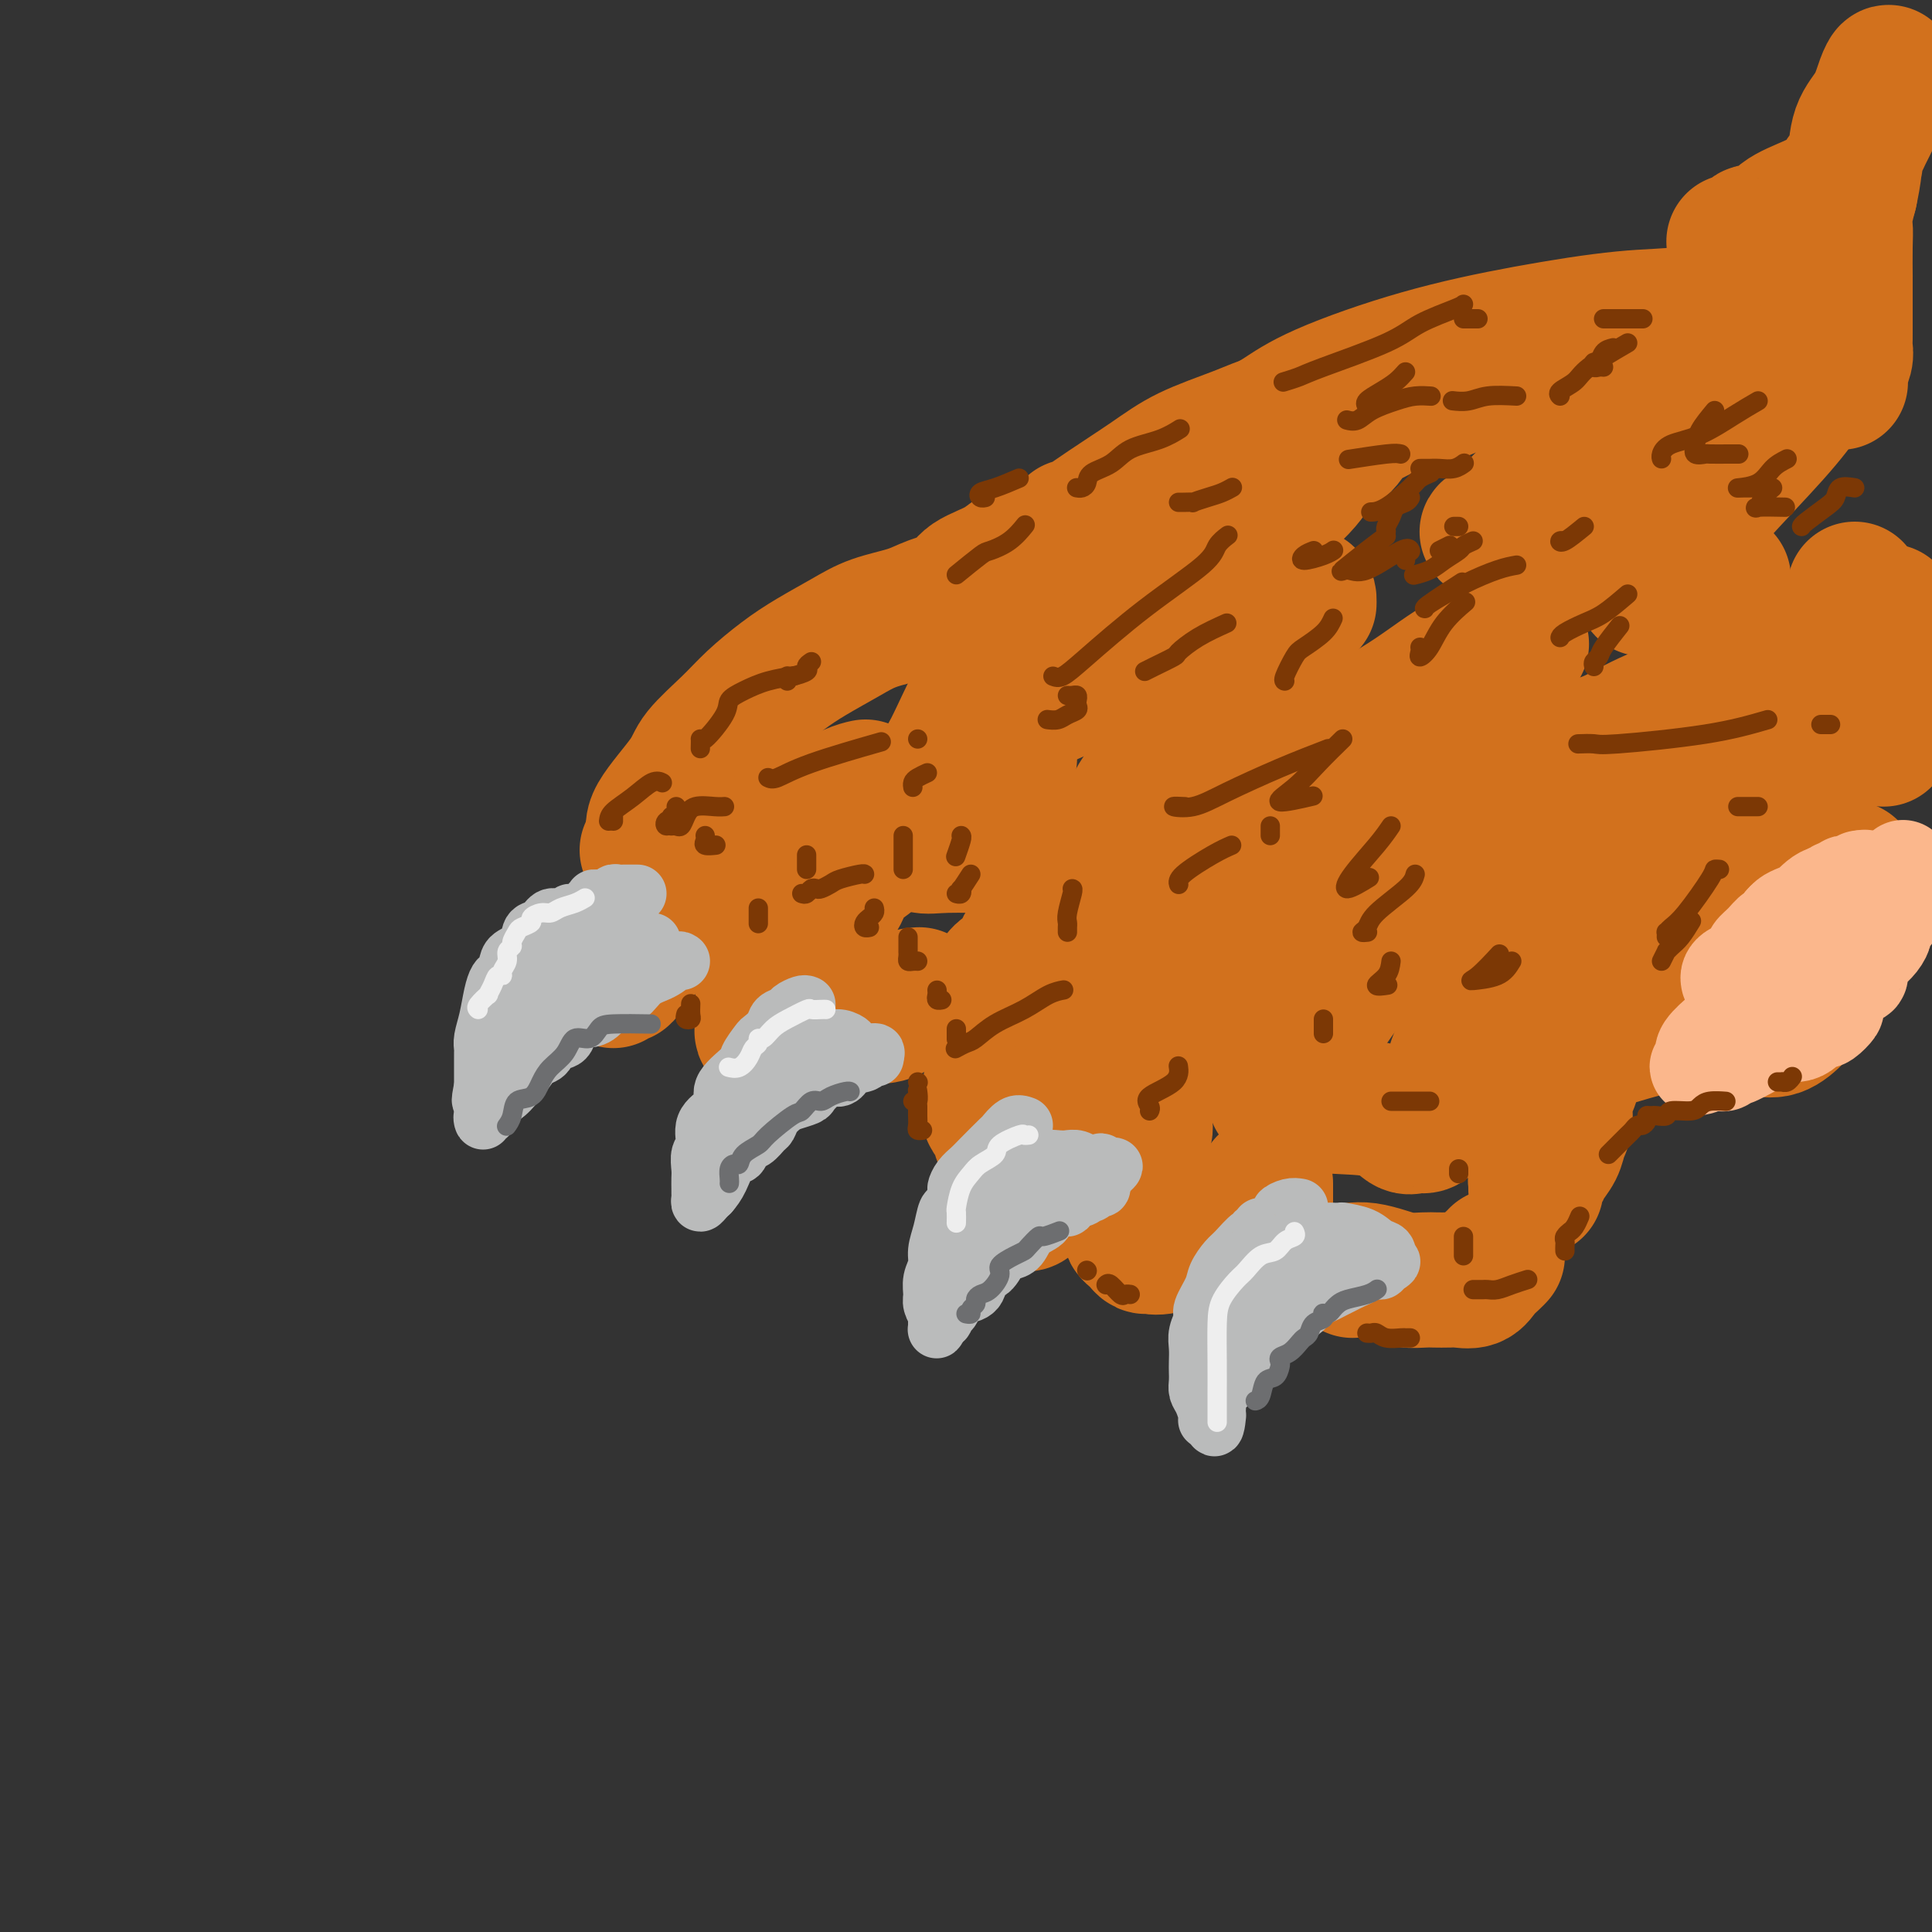 <svg viewBox='0 0 400 400' version='1.1' xmlns='http://www.w3.org/2000/svg' xmlns:xlink='http://www.w3.org/1999/xlink'><rect x="0" y="0" width="400" height="400" fill="#333333" stroke="none"/><g fill='none' stroke='rgb(210,113,29)' stroke-width='28' stroke-linecap='round' stroke-linejoin='round'><path d='M261,109c-0.226,0.000 -0.452,0.000 -1,0c-0.548,-0.000 -1.416,-0.000 -2,0c-0.584,0.000 -0.882,0.000 -1,0c-0.118,-0.000 -0.055,-0.000 -1,0c-0.945,0.000 -2.897,0.000 -4,0c-1.103,-0.000 -1.356,-0.001 -2,0c-0.644,0.001 -1.678,0.003 -3,0c-1.322,-0.003 -2.930,-0.010 -4,0c-1.070,0.010 -1.601,0.038 -3,0c-1.399,-0.038 -3.667,-0.142 -5,0c-1.333,0.142 -1.731,0.529 -3,1c-1.269,0.471 -3.407,1.025 -5,1c-1.593,-0.025 -2.640,-0.629 -4,0c-1.360,0.629 -3.033,2.490 -5,3c-1.967,0.510 -4.227,-0.330 -6,0c-1.773,0.330 -3.059,1.832 -5,3c-1.941,1.168 -4.538,2.003 -6,3c-1.462,0.997 -1.788,2.156 -3,3c-1.212,0.844 -3.309,1.373 -5,2c-1.691,0.627 -2.974,1.352 -5,2c-2.026,0.648 -4.793,1.218 -7,2c-2.207,0.782 -3.855,1.774 -6,3c-2.145,1.226 -4.788,2.684 -7,4c-2.212,1.316 -3.992,2.490 -6,4c-2.008,1.510 -4.245,3.356 -6,5c-1.755,1.644 -3.028,3.087 -5,5c-1.972,1.913 -4.642,4.296 -6,6c-1.358,1.704 -1.404,2.728 -3,5c-1.596,2.272 -4.742,5.792 -6,8c-1.258,2.208 -0.629,3.104 0,4'/><path d='M136,173c-1.844,3.311 -1.956,3.089 -2,3c-0.044,-0.089 -0.022,-0.044 0,0'/><path d='M127,203c-0.238,-0.442 -0.475,-0.883 0,-1c0.475,-0.117 1.664,0.091 2,0c0.336,-0.091 -0.180,-0.481 0,-1c0.180,-0.519 1.055,-1.166 2,-2c0.945,-0.834 1.960,-1.856 3,-3c1.040,-1.144 2.104,-2.410 4,-4c1.896,-1.590 4.624,-3.503 6,-5c1.376,-1.497 1.402,-2.578 3,-4c1.598,-1.422 4.770,-3.186 7,-5c2.230,-1.814 3.519,-3.677 5,-5c1.481,-1.323 3.154,-2.106 5,-3c1.846,-0.894 3.866,-1.899 6,-3c2.134,-1.101 4.382,-2.296 6,-3c1.618,-0.704 2.605,-0.915 3,-1c0.395,-0.085 0.197,-0.042 0,0'/><path d='M209,157c-0.573,0.607 -1.146,1.213 -2,2c-0.854,0.787 -1.991,1.753 -4,3c-2.009,1.247 -4.892,2.773 -7,4c-2.108,1.227 -3.442,2.154 -5,3c-1.558,0.846 -3.341,1.609 -5,3c-1.659,1.391 -3.193,3.409 -5,5c-1.807,1.591 -3.885,2.755 -5,4c-1.115,1.245 -1.265,2.572 -2,4c-0.735,1.428 -2.053,2.957 -3,4c-0.947,1.043 -1.522,1.599 -2,2c-0.478,0.401 -0.860,0.646 -1,1c-0.140,0.354 -0.040,0.815 0,1c0.040,0.185 0.020,0.092 0,0'/><path d='M162,201c-0.370,0.258 -0.739,0.517 -1,1c-0.261,0.483 -0.413,1.191 -1,2c-0.587,0.809 -1.609,1.719 -2,3c-0.391,1.281 -0.151,2.935 0,4c0.151,1.065 0.211,1.542 0,2c-0.211,0.458 -0.695,0.896 1,1c1.695,0.104 5.569,-0.126 8,0c2.431,0.126 3.419,0.608 5,0c1.581,-0.608 3.755,-2.307 6,-3c2.245,-0.693 4.560,-0.382 6,-1c1.440,-0.618 2.003,-2.166 3,-3c0.997,-0.834 2.428,-0.952 3,-1c0.572,-0.048 0.286,-0.024 0,0'/><path d='M213,194c0.115,0.383 0.230,0.767 0,1c-0.230,0.233 -0.804,0.317 -1,1c-0.196,0.683 -0.014,1.966 -1,3c-0.986,1.034 -3.140,1.818 -4,3c-0.860,1.182 -0.427,2.761 -1,4c-0.573,1.239 -2.154,2.136 -3,3c-0.846,0.864 -0.959,1.694 -1,2c-0.041,0.306 -0.012,0.087 0,0c0.012,-0.087 0.006,-0.044 0,0'/><path d='M226,219c0.121,0.778 0.243,1.556 0,2c-0.243,0.444 -0.850,0.553 -1,1c-0.150,0.447 0.156,1.230 0,2c-0.156,0.770 -0.774,1.527 -1,2c-0.226,0.473 -0.061,0.663 0,1c0.061,0.337 0.016,0.822 0,1c-0.016,0.178 -0.005,0.051 0,0c0.005,-0.051 0.002,-0.025 0,0'/><path d='M237,230c-0.030,0.633 -0.060,1.266 0,2c0.060,0.734 0.208,1.569 0,2c-0.208,0.431 -0.774,0.459 -1,1c-0.226,0.541 -0.113,1.595 0,2c0.113,0.405 0.226,0.160 0,0c-0.226,-0.160 -0.792,-0.235 -1,0c-0.208,0.235 -0.060,0.782 0,1c0.060,0.218 0.030,0.109 0,0'/><path d='M205,225c-0.001,0.335 -0.002,0.670 0,1c0.002,0.330 0.008,0.654 0,1c-0.008,0.346 -0.031,0.712 0,1c0.031,0.288 0.116,0.498 0,1c-0.116,0.502 -0.435,1.297 0,2c0.435,0.703 1.622,1.314 2,2c0.378,0.686 -0.053,1.446 0,2c0.053,0.554 0.591,0.902 1,2c0.409,1.098 0.688,2.946 1,4c0.312,1.054 0.658,1.316 1,2c0.342,0.684 0.679,1.792 1,3c0.321,1.208 0.625,2.518 1,3c0.375,0.482 0.821,0.138 1,0c0.179,-0.138 0.089,-0.069 0,0'/><path d='M234,252c-0.006,0.333 -0.013,0.666 0,1c0.013,0.334 0.045,0.668 0,1c-0.045,0.332 -0.167,0.663 0,1c0.167,0.337 0.625,0.681 1,1c0.375,0.319 0.669,0.614 1,1c0.331,0.386 0.699,0.863 1,1c0.301,0.137 0.534,-0.066 1,0c0.466,0.066 1.164,0.402 3,0c1.836,-0.402 4.810,-1.544 6,-2c1.190,-0.456 0.595,-0.228 0,0'/><path d='M262,245c0.000,0.366 0.000,0.731 0,1c0.000,0.269 0.000,0.440 0,1c0.000,0.560 0.000,1.509 0,2c0.000,0.491 0.000,0.523 0,1c0.000,0.477 0.000,1.398 0,2c0.000,0.602 0.000,0.886 0,1c0.000,0.114 0.000,0.057 0,0'/><path d='M280,263c0.907,-0.083 1.813,-0.166 3,0c1.187,0.166 2.654,0.580 4,1c1.346,0.420 2.572,0.844 4,1c1.428,0.156 3.058,0.043 4,0c0.942,-0.043 1.197,-0.017 2,0c0.803,0.017 2.155,0.026 3,0c0.845,-0.026 1.183,-0.088 2,0c0.817,0.088 2.114,0.325 3,0c0.886,-0.325 1.361,-1.211 2,-2c0.639,-0.789 1.441,-1.482 2,-2c0.559,-0.518 0.874,-0.862 1,-1c0.126,-0.138 0.063,-0.069 0,0'/><path d='M318,246c-0.007,0.088 -0.014,0.176 0,0c0.014,-0.176 0.049,-0.616 0,-1c-0.049,-0.384 -0.182,-0.711 0,-1c0.182,-0.289 0.680,-0.541 1,-1c0.320,-0.459 0.463,-1.127 1,-2c0.537,-0.873 1.467,-1.952 2,-3c0.533,-1.048 0.667,-2.064 1,-3c0.333,-0.936 0.863,-1.791 1,-3c0.137,-1.209 -0.121,-2.772 0,-4c0.121,-1.228 0.621,-2.120 1,-3c0.379,-0.880 0.637,-1.748 1,-3c0.363,-1.252 0.829,-2.888 1,-4c0.171,-1.112 0.046,-1.701 0,-3c-0.046,-1.299 -0.012,-3.310 0,-5c0.012,-1.690 0.003,-3.061 0,-4c-0.003,-0.939 -0.001,-1.448 0,-2c0.001,-0.552 0.000,-1.149 0,-2c-0.000,-0.851 -0.001,-1.956 0,-3c0.001,-1.044 0.003,-2.027 0,-3c-0.003,-0.973 -0.013,-1.937 0,-3c0.013,-1.063 0.049,-2.227 0,-3c-0.049,-0.773 -0.181,-1.157 0,-2c0.181,-0.843 0.676,-2.146 1,-3c0.324,-0.854 0.479,-1.260 1,-2c0.521,-0.740 1.410,-1.815 2,-3c0.590,-1.185 0.883,-2.482 1,-3c0.117,-0.518 0.059,-0.259 0,0'/><path d='M368,152c0.417,0.000 0.833,0.000 1,0c0.167,0.000 0.083,0.000 0,0'/><path d='M358,166c-0.636,0.240 -1.273,0.479 -2,1c-0.727,0.521 -1.545,1.323 -2,2c-0.455,0.677 -0.546,1.227 -1,2c-0.454,0.773 -1.272,1.767 -2,3c-0.728,1.233 -1.365,2.706 -2,4c-0.635,1.294 -1.267,2.410 -2,4c-0.733,1.590 -1.568,3.653 -2,5c-0.432,1.347 -0.463,1.978 -1,3c-0.537,1.022 -1.582,2.435 -2,3c-0.418,0.565 -0.209,0.283 0,0'/><path d='M323,219c-0.435,0.180 -0.869,0.361 0,0c0.869,-0.361 3.042,-1.263 5,-2c1.958,-0.737 3.701,-1.308 6,-2c2.299,-0.692 5.154,-1.506 7,-2c1.846,-0.494 2.684,-0.668 4,-1c1.316,-0.332 3.110,-0.822 4,-1c0.890,-0.178 0.874,-0.045 1,0c0.126,0.045 0.392,0.002 1,0c0.608,-0.002 1.558,0.037 2,0c0.442,-0.037 0.375,-0.151 1,0c0.625,0.151 1.942,0.568 3,1c1.058,0.432 1.859,0.878 3,1c1.141,0.122 2.623,-0.081 4,0c1.377,0.081 2.648,0.445 4,0c1.352,-0.445 2.787,-1.700 4,-3c1.213,-1.300 2.206,-2.647 3,-4c0.794,-1.353 1.388,-2.713 2,-4c0.612,-1.287 1.242,-2.500 2,-4c0.758,-1.500 1.645,-3.286 2,-4c0.355,-0.714 0.177,-0.357 0,0'/><path d='M372,141c-0.068,-0.416 -0.137,-0.831 -1,-1c-0.863,-0.169 -2.521,-0.090 -4,0c-1.479,0.090 -2.781,0.193 -4,0c-1.219,-0.193 -2.356,-0.680 -4,0c-1.644,0.680 -3.796,2.529 -6,4c-2.204,1.471 -4.459,2.564 -7,4c-2.541,1.436 -5.366,3.214 -7,5c-1.634,1.786 -2.075,3.581 -3,5c-0.925,1.419 -2.333,2.461 -4,4c-1.667,1.539 -3.592,3.576 -5,6c-1.408,2.424 -2.297,5.235 -4,8c-1.703,2.765 -4.219,5.483 -6,8c-1.781,2.517 -2.826,4.831 -4,7c-1.174,2.169 -2.478,4.191 -3,5c-0.522,0.809 -0.261,0.404 0,0'/><path d='M312,193c0.230,0.687 0.460,1.374 0,2c-0.460,0.626 -1.610,1.192 -3,4c-1.390,2.808 -3.022,7.859 -4,11c-0.978,3.141 -1.304,4.371 -2,6c-0.696,1.629 -1.762,3.657 -2,5c-0.238,1.343 0.353,2.000 0,3c-0.353,1.000 -1.649,2.344 -2,3c-0.351,0.656 0.244,0.625 0,1c-0.244,0.375 -1.325,1.158 -2,2c-0.675,0.842 -0.942,1.745 -1,2c-0.058,0.255 0.094,-0.138 0,0c-0.094,0.138 -0.432,0.808 -1,1c-0.568,0.192 -1.364,-0.095 -2,0c-0.636,0.095 -1.113,0.571 -2,0c-0.887,-0.571 -2.185,-2.190 -5,-3c-2.815,-0.810 -7.146,-0.813 -10,-1c-2.854,-0.187 -4.230,-0.560 -6,-1c-1.770,-0.440 -3.935,-0.948 -5,-1c-1.065,-0.052 -1.030,0.350 -1,0c0.030,-0.350 0.055,-1.454 0,-3c-0.055,-1.546 -0.191,-3.534 0,-5c0.191,-1.466 0.707,-2.411 1,-4c0.293,-1.589 0.361,-3.823 1,-6c0.639,-2.177 1.850,-4.297 3,-7c1.150,-2.703 2.241,-5.990 4,-10c1.759,-4.010 4.186,-8.744 6,-12c1.814,-3.256 3.014,-5.036 6,-9c2.986,-3.964 7.759,-10.114 11,-14c3.241,-3.886 4.949,-5.508 7,-8c2.051,-2.492 4.443,-5.855 6,-8c1.557,-2.145 2.278,-3.073 3,-4'/><path d='M312,137c5.329,-6.814 2.152,-2.349 1,-1c-1.152,1.349 -0.278,-0.419 0,-1c0.278,-0.581 -0.039,0.025 -1,0c-0.961,-0.025 -2.567,-0.681 -5,0c-2.433,0.681 -5.692,2.698 -9,5c-3.308,2.302 -6.666,4.889 -14,9c-7.334,4.111 -18.645,9.744 -26,13c-7.355,3.256 -10.754,4.133 -14,5c-3.246,0.867 -6.337,1.723 -8,2c-1.663,0.277 -1.897,-0.026 -2,0c-0.103,0.026 -0.075,0.382 0,0c0.075,-0.382 0.198,-1.500 1,-3c0.802,-1.500 2.283,-3.380 4,-6c1.717,-2.620 3.670,-5.978 6,-9c2.330,-3.022 5.037,-5.707 7,-8c1.963,-2.293 3.182,-4.194 6,-7c2.818,-2.806 7.234,-6.516 9,-8c1.766,-1.484 0.883,-0.742 0,0'/><path d='M271,125c0.011,-0.332 0.021,-0.664 0,-1c-0.021,-0.336 -0.075,-0.677 -1,-1c-0.925,-0.323 -2.721,-0.630 -5,0c-2.279,0.630 -5.042,2.196 -9,4c-3.958,1.804 -9.113,3.847 -14,6c-4.887,2.153 -9.507,4.417 -15,7c-5.493,2.583 -11.858,5.486 -16,7c-4.142,1.514 -6.061,1.638 -7,2c-0.939,0.362 -0.899,0.962 -1,1c-0.101,0.038 -0.342,-0.484 0,-2c0.342,-1.516 1.267,-4.025 2,-6c0.733,-1.975 1.274,-3.416 2,-5c0.726,-1.584 1.636,-3.310 2,-4c0.364,-0.690 0.182,-0.345 0,0'/><path d='M216,123c-1.899,3.417 -3.798,6.834 -6,10c-2.202,3.166 -4.706,6.079 -7,10c-2.294,3.921 -4.379,8.848 -6,12c-1.621,3.152 -2.778,4.529 -4,7c-1.222,2.471 -2.510,6.035 -3,8c-0.490,1.965 -0.184,2.329 0,3c0.184,0.671 0.244,1.649 1,2c0.756,0.351 2.206,0.076 5,0c2.794,-0.076 6.931,0.046 11,0c4.069,-0.046 8.068,-0.261 14,-1c5.932,-0.739 13.796,-2.002 19,-3c5.204,-0.998 7.747,-1.730 10,-2c2.253,-0.270 4.215,-0.077 5,0c0.785,0.077 0.392,0.039 0,0'/><path d='M252,170c-1.465,0.770 -2.931,1.539 -4,3c-1.069,1.461 -1.742,3.612 -5,6c-3.258,2.388 -9.103,5.013 -13,8c-3.897,2.987 -5.847,6.337 -8,9c-2.153,2.663 -4.510,4.640 -6,6c-1.490,1.360 -2.112,2.101 0,1c2.112,-1.101 6.958,-4.046 11,-6c4.042,-1.954 7.279,-2.916 11,-4c3.721,-1.084 7.925,-2.291 11,-3c3.075,-0.709 5.020,-0.922 6,-1c0.980,-0.078 0.994,-0.022 1,0c0.006,0.022 0.003,0.011 0,0'/><path d='M252,196c-2.538,2.045 -5.076,4.090 -7,6c-1.924,1.910 -3.234,3.686 -5,6c-1.766,2.314 -3.987,5.165 -5,7c-1.013,1.835 -0.817,2.653 -1,3c-0.183,0.347 -0.745,0.223 0,0c0.745,-0.223 2.798,-0.546 4,-1c1.202,-0.454 1.552,-1.040 3,-2c1.448,-0.960 3.993,-2.296 6,-3c2.007,-0.704 3.476,-0.776 5,-1c1.524,-0.224 3.103,-0.599 5,-1c1.897,-0.401 4.114,-0.829 5,-1c0.886,-0.171 0.443,-0.086 0,0'/><path d='M267,211c-0.030,0.565 -0.060,1.129 0,3c0.060,1.871 0.211,5.048 0,7c-0.211,1.952 -0.783,2.680 -1,3c-0.217,0.320 -0.079,0.231 0,0c0.079,-0.231 0.098,-0.606 1,-2c0.902,-1.394 2.687,-3.807 4,-6c1.313,-2.193 2.153,-4.166 4,-7c1.847,-2.834 4.699,-6.531 7,-10c2.301,-3.469 4.050,-6.711 6,-10c1.950,-3.289 4.102,-6.625 6,-9c1.898,-2.375 3.544,-3.788 6,-6c2.456,-2.212 5.723,-5.224 8,-7c2.277,-1.776 3.565,-2.315 5,-3c1.435,-0.685 3.017,-1.515 5,-3c1.983,-1.485 4.368,-3.624 7,-5c2.632,-1.376 5.509,-1.987 8,-3c2.491,-1.013 4.594,-2.427 8,-4c3.406,-1.573 8.116,-3.307 10,-4c1.884,-0.693 0.942,-0.347 0,0'/><path d='M239,135c-0.056,-0.239 -0.112,-0.477 0,-1c0.112,-0.523 0.393,-1.330 1,-2c0.607,-0.670 1.539,-1.204 2,-2c0.461,-0.796 0.452,-1.853 1,-3c0.548,-1.147 1.652,-2.382 3,-4c1.348,-1.618 2.938,-3.618 4,-5c1.062,-1.382 1.595,-2.145 5,-5c3.405,-2.855 9.682,-7.800 13,-11c3.318,-3.200 3.677,-4.655 5,-6c1.323,-1.345 3.609,-2.582 5,-4c1.391,-1.418 1.887,-3.018 3,-4c1.113,-0.982 2.842,-1.346 4,-2c1.158,-0.654 1.743,-1.598 3,-2c1.257,-0.402 3.185,-0.262 6,-1c2.815,-0.738 6.519,-2.354 8,-3c1.481,-0.646 0.741,-0.323 0,0'/><path d='M330,73c-0.293,-0.002 -0.586,-0.005 -1,0c-0.414,0.005 -0.948,0.017 -2,0c-1.052,-0.017 -2.622,-0.062 -4,0c-1.378,0.062 -2.564,0.233 -4,1c-1.436,0.767 -3.123,2.130 -7,3c-3.877,0.870 -9.943,1.247 -15,2c-5.057,0.753 -9.106,1.884 -13,3c-3.894,1.116 -7.633,2.218 -11,3c-3.367,0.782 -6.363,1.244 -9,2c-2.637,0.756 -4.917,1.808 -8,3c-3.083,1.192 -6.970,2.526 -10,4c-3.030,1.474 -5.204,3.088 -8,5c-2.796,1.912 -6.213,4.121 -9,6c-2.787,1.879 -4.943,3.429 -6,4c-1.057,0.571 -1.016,0.163 -1,0c0.016,-0.163 0.008,-0.082 0,0'/><path d='M255,93c0.082,-0.146 0.163,-0.292 1,-1c0.837,-0.708 2.429,-1.978 4,-3c1.571,-1.022 3.122,-1.798 5,-3c1.878,-1.202 4.084,-2.832 9,-5c4.916,-2.168 12.543,-4.876 20,-7c7.457,-2.124 14.743,-3.665 22,-5c7.257,-1.335 14.485,-2.463 20,-3c5.515,-0.537 9.317,-0.482 13,-1c3.683,-0.518 7.247,-1.607 9,-2c1.753,-0.393 1.693,-0.088 2,0c0.307,0.088 0.980,-0.041 0,1c-0.980,1.041 -3.612,3.251 -6,6c-2.388,2.749 -4.533,6.036 -9,10c-4.467,3.964 -11.257,8.603 -16,12c-4.743,3.397 -7.438,5.550 -10,8c-2.562,2.450 -4.991,5.198 -7,7c-2.009,1.802 -3.600,2.660 -4,3c-0.400,0.340 0.390,0.163 1,0c0.610,-0.163 1.040,-0.312 2,-1c0.960,-0.688 2.451,-1.916 4,-3c1.549,-1.084 3.157,-2.024 5,-3c1.843,-0.976 3.922,-1.988 6,-3'/><path d='M326,100c3.991,-2.288 4.967,-3.010 6,-4c1.033,-0.990 2.122,-2.250 6,-5c3.878,-2.750 10.545,-6.992 14,-9c3.455,-2.008 3.699,-1.782 4,-2c0.301,-0.218 0.658,-0.881 2,-2c1.342,-1.119 3.668,-2.693 6,-4c2.332,-1.307 4.671,-2.348 6,-3c1.329,-0.652 1.649,-0.914 2,-1c0.351,-0.086 0.735,0.004 1,0c0.265,-0.004 0.412,-0.102 1,0c0.588,0.102 1.619,0.404 2,1c0.381,0.596 0.114,1.486 0,2c-0.114,0.514 -0.073,0.652 0,1c0.073,0.348 0.179,0.906 0,2c-0.179,1.094 -0.643,2.724 -2,5c-1.357,2.276 -3.608,5.198 -7,9c-3.392,3.802 -7.924,8.485 -12,13c-4.076,4.515 -7.697,8.863 -10,12c-2.303,3.137 -3.288,5.064 -4,6c-0.712,0.936 -1.150,0.880 0,1c1.150,0.120 3.886,0.417 7,0c3.114,-0.417 6.604,-1.548 8,-2c1.396,-0.452 0.698,-0.226 0,0'/><path d='M384,122c-0.067,0.176 -0.133,0.352 0,1c0.133,0.648 0.467,1.768 -1,4c-1.467,2.232 -4.733,5.578 -7,8c-2.267,2.422 -3.533,3.921 -4,5c-0.467,1.079 -0.133,1.737 0,2c0.133,0.263 0.067,0.132 0,0'/><path d='M374,146c-0.650,2.099 -1.299,4.197 -2,9c-0.701,4.803 -1.452,12.309 -2,16c-0.548,3.691 -0.892,3.566 -1,4c-0.108,0.434 0.020,1.426 0,2c-0.020,0.574 -0.188,0.732 0,1c0.188,0.268 0.733,0.648 2,1c1.267,0.352 3.257,0.675 5,1c1.743,0.325 3.238,0.651 4,1c0.762,0.349 0.792,0.723 1,1c0.208,0.277 0.594,0.459 1,0c0.406,-0.459 0.830,-1.560 1,-2c0.170,-0.440 0.085,-0.220 0,0'/><path d='M390,153c0.000,-1.784 0.000,-3.567 0,-5c-0.000,-1.433 -0.001,-2.515 0,-4c0.001,-1.485 0.004,-3.373 0,-4c-0.004,-0.627 -0.015,0.007 0,0c0.015,-0.007 0.057,-0.654 0,-1c-0.057,-0.346 -0.211,-0.391 0,-1c0.211,-0.609 0.789,-1.782 1,-3c0.211,-1.218 0.057,-2.482 0,-4c-0.057,-1.518 -0.016,-3.291 0,-4c0.016,-0.709 0.008,-0.355 0,0'/><path d='M339,113c-3.037,-0.001 -6.074,-0.001 -9,0c-2.926,0.001 -5.741,0.005 -7,0c-1.259,-0.005 -0.961,-0.018 -1,0c-0.039,0.018 -0.414,0.068 -1,0c-0.586,-0.068 -1.384,-0.255 -2,0c-0.616,0.255 -1.050,0.953 -2,2c-0.950,1.047 -2.414,2.442 -3,3c-0.586,0.558 -0.293,0.279 0,0'/></g>
<g fill='none' stroke='rgb(251,183,140)' stroke-width='20' stroke-linecap='round' stroke-linejoin='round'><path d='M358,203c-0.070,-0.325 -0.139,-0.650 0,-1c0.139,-0.350 0.488,-0.726 1,-1c0.512,-0.274 1.188,-0.446 2,-1c0.812,-0.554 1.762,-1.492 2,-2c0.238,-0.508 -0.235,-0.588 0,-1c0.235,-0.412 1.179,-1.157 2,-2c0.821,-0.843 1.518,-1.784 2,-2c0.482,-0.216 0.749,0.293 1,0c0.251,-0.293 0.486,-1.388 1,-2c0.514,-0.612 1.306,-0.740 2,-1c0.694,-0.260 1.289,-0.652 2,-1c0.711,-0.348 1.538,-0.653 2,-1c0.462,-0.347 0.557,-0.738 1,-1c0.443,-0.262 1.232,-0.396 2,-1c0.768,-0.604 1.515,-1.677 2,-2c0.485,-0.323 0.708,0.106 1,0c0.292,-0.106 0.653,-0.746 1,-1c0.347,-0.254 0.681,-0.120 1,0c0.319,0.120 0.621,0.228 1,0c0.379,-0.228 0.833,-0.792 1,-1c0.167,-0.208 0.048,-0.059 0,0c-0.048,0.059 -0.024,0.030 0,0'/><path d='M394,180c-0.000,-0.208 -0.001,-0.416 0,0c0.001,0.416 0.003,1.457 0,2c-0.003,0.543 -0.011,0.589 0,1c0.011,0.411 0.039,1.188 0,2c-0.039,0.812 -0.147,1.661 -1,3c-0.853,1.339 -2.452,3.170 -3,4c-0.548,0.830 -0.046,0.659 0,1c0.046,0.341 -0.364,1.195 -1,2c-0.636,0.805 -1.496,1.561 -2,2c-0.504,0.439 -0.651,0.560 -1,1c-0.349,0.440 -0.901,1.198 -1,2c-0.099,0.802 0.257,1.648 0,2c-0.257,0.352 -1.125,0.212 -2,1c-0.875,0.788 -1.758,2.506 -2,3c-0.242,0.494 0.156,-0.235 0,0c-0.156,0.235 -0.867,1.434 -1,2c-0.133,0.566 0.312,0.498 0,1c-0.312,0.502 -1.382,1.574 -2,2c-0.618,0.426 -0.784,0.204 -1,0c-0.216,-0.204 -0.483,-0.392 -1,0c-0.517,0.392 -1.284,1.364 -2,2c-0.716,0.636 -1.379,0.935 -2,1c-0.621,0.065 -1.199,-0.103 -2,0c-0.801,0.103 -1.825,0.476 -3,1c-1.175,0.524 -2.500,1.198 -4,2c-1.500,0.802 -3.175,1.732 -4,2c-0.825,0.268 -0.798,-0.124 -1,0c-0.202,0.124 -0.631,0.765 -1,1c-0.369,0.235 -0.676,0.063 -1,0c-0.324,-0.063 -0.664,-0.018 -1,0c-0.336,0.018 -0.668,0.009 -1,0'/><path d='M354,220c-4.262,1.743 -1.915,0.600 -1,0c0.915,-0.600 0.400,-0.656 0,-1c-0.400,-0.344 -0.685,-0.977 0,-2c0.685,-1.023 2.338,-2.435 3,-3c0.662,-0.565 0.331,-0.282 0,0'/><path d='M363,202c0.046,-0.769 0.092,-1.538 0,-2c-0.092,-0.462 -0.322,-0.617 0,-1c0.322,-0.383 1.195,-0.993 2,-2c0.805,-1.007 1.542,-2.410 2,-3c0.458,-0.590 0.637,-0.366 1,-1c0.363,-0.634 0.910,-2.125 2,-3c1.090,-0.875 2.723,-1.135 4,-2c1.277,-0.865 2.198,-2.335 4,-3c1.802,-0.665 4.485,-0.525 6,-1c1.515,-0.475 1.861,-1.564 2,-2c0.139,-0.436 0.069,-0.218 0,0'/></g>
<g fill='none' stroke='rgb(186,187,187)' stroke-width='12' stroke-linecap='round' stroke-linejoin='round'><path d='M132,185c-0.334,-0.001 -0.667,-0.001 -1,0c-0.333,0.001 -0.664,0.004 -1,0c-0.336,-0.004 -0.677,-0.016 -1,0c-0.323,0.016 -0.629,0.058 -1,0c-0.371,-0.058 -0.808,-0.218 -1,0c-0.192,0.218 -0.141,0.814 -1,1c-0.859,0.186 -2.628,-0.037 -3,0c-0.372,0.037 0.655,0.334 0,1c-0.655,0.666 -2.990,1.702 -4,2c-1.010,0.298 -0.695,-0.143 -1,0c-0.305,0.143 -1.232,0.871 -2,1c-0.768,0.129 -1.379,-0.341 -2,0c-0.621,0.341 -1.251,1.495 -2,2c-0.749,0.505 -1.615,0.363 -2,1c-0.385,0.637 -0.288,2.053 -1,3c-0.712,0.947 -2.232,1.424 -3,2c-0.768,0.576 -0.783,1.252 -1,2c-0.217,0.748 -0.636,1.569 -1,2c-0.364,0.431 -0.672,0.472 -1,1c-0.328,0.528 -0.676,1.542 -1,3c-0.324,1.458 -0.623,3.361 -1,5c-0.377,1.639 -0.833,3.015 -1,4c-0.167,0.985 -0.045,1.581 0,2c0.045,0.419 0.012,0.661 0,1c-0.012,0.339 -0.003,0.773 0,1c0.003,0.227 0.001,0.246 0,1c-0.001,0.754 -0.000,2.241 0,3c0.000,0.759 0.000,0.788 0,1c-0.000,0.212 -0.000,0.606 0,1'/><path d='M100,225c-0.929,4.535 -0.250,2.374 0,2c0.250,-0.374 0.071,1.040 0,2c-0.071,0.960 -0.036,1.467 0,2c0.036,0.533 0.071,1.094 0,1c-0.071,-0.094 -0.249,-0.842 0,-1c0.249,-0.158 0.925,0.273 1,0c0.075,-0.273 -0.451,-1.250 0,-2c0.451,-0.750 1.879,-1.275 3,-2c1.121,-0.725 1.933,-1.652 3,-3c1.067,-1.348 2.388,-3.119 3,-4c0.612,-0.881 0.515,-0.873 1,-1c0.485,-0.127 1.550,-0.388 2,-1c0.450,-0.612 0.283,-1.576 1,-2c0.717,-0.424 2.316,-0.307 3,-1c0.684,-0.693 0.451,-2.197 1,-3c0.549,-0.803 1.878,-0.904 3,-1c1.122,-0.096 2.036,-0.185 3,-1c0.964,-0.815 1.978,-2.355 3,-3c1.022,-0.645 2.053,-0.393 3,-1c0.947,-0.607 1.809,-2.071 3,-3c1.191,-0.929 2.711,-1.321 4,-2c1.289,-0.679 2.347,-1.644 3,-2c0.653,-0.356 0.901,-0.102 1,0c0.099,0.102 0.050,0.051 0,0'/><path d='M135,195c-0.741,-0.001 -1.483,-0.002 -2,0c-0.517,0.002 -0.810,0.008 -1,0c-0.190,-0.008 -0.277,-0.028 -1,0c-0.723,0.028 -2.081,0.105 -3,0c-0.919,-0.105 -1.397,-0.391 -2,0c-0.603,0.391 -1.330,1.459 -2,2c-0.670,0.541 -1.284,0.556 -2,1c-0.716,0.444 -1.534,1.317 -3,2c-1.466,0.683 -3.580,1.176 -5,2c-1.420,0.824 -2.146,1.978 -3,3c-0.854,1.022 -1.837,1.913 -3,3c-1.163,1.087 -2.508,2.368 -3,3c-0.492,0.632 -0.132,0.613 0,1c0.132,0.387 0.036,1.181 0,2c-0.036,0.819 -0.010,1.663 0,2c0.010,0.337 0.005,0.169 0,0'/><path d='M167,208c-0.211,-0.088 -0.423,-0.176 -1,0c-0.577,0.176 -1.521,0.615 -2,1c-0.479,0.385 -0.494,0.717 -1,1c-0.506,0.283 -1.502,0.517 -2,1c-0.498,0.483 -0.497,1.216 -1,2c-0.503,0.784 -1.509,1.620 -2,2c-0.491,0.380 -0.467,0.304 -1,1c-0.533,0.696 -1.622,2.164 -2,3c-0.378,0.836 -0.046,1.041 -1,2c-0.954,0.959 -3.193,2.673 -4,4c-0.807,1.327 -0.182,2.266 0,3c0.182,0.734 -0.081,1.264 -1,2c-0.919,0.736 -2.495,1.677 -3,3c-0.505,1.323 0.061,3.027 0,4c-0.061,0.973 -0.748,1.217 -1,2c-0.252,0.783 -0.067,2.107 0,3c0.067,0.893 0.017,1.354 0,2c-0.017,0.646 -0.002,1.477 0,2c0.002,0.523 -0.011,0.740 0,1c0.011,0.260 0.044,0.565 0,1c-0.044,0.435 -0.166,1.002 0,1c0.166,-0.002 0.619,-0.572 1,-1c0.381,-0.428 0.691,-0.714 1,-1'/><path d='M147,247c0.671,-0.754 1.348,-1.640 2,-3c0.652,-1.360 1.277,-3.194 2,-4c0.723,-0.806 1.542,-0.582 2,-1c0.458,-0.418 0.556,-1.477 1,-2c0.444,-0.523 1.236,-0.511 2,-1c0.764,-0.489 1.502,-1.479 2,-2c0.498,-0.521 0.757,-0.574 1,-1c0.243,-0.426 0.470,-1.227 1,-2c0.530,-0.773 1.363,-1.520 2,-2c0.637,-0.480 1.076,-0.693 2,-1c0.924,-0.307 2.331,-0.707 3,-1c0.669,-0.293 0.600,-0.478 1,-1c0.400,-0.522 1.267,-1.383 2,-2c0.733,-0.617 1.330,-0.992 2,-1c0.670,-0.008 1.412,0.352 2,0c0.588,-0.352 1.023,-1.415 2,-2c0.977,-0.585 2.497,-0.693 3,-1c0.503,-0.307 -0.012,-0.814 0,-1c0.012,-0.186 0.550,-0.050 1,0c0.450,0.050 0.814,0.013 1,0c0.186,-0.013 0.196,-0.004 0,0c-0.196,0.004 -0.598,0.002 -1,0'/><path d='M180,219c2.747,-1.725 0.615,-1.036 -1,-1c-1.615,0.036 -2.711,-0.581 -3,-1c-0.289,-0.419 0.231,-0.641 0,-1c-0.231,-0.359 -1.214,-0.854 -2,-1c-0.786,-0.146 -1.377,0.056 -2,0c-0.623,-0.056 -1.280,-0.370 -2,0c-0.720,0.370 -1.503,1.423 -2,2c-0.497,0.577 -0.708,0.677 -1,1c-0.292,0.323 -0.666,0.870 -1,1c-0.334,0.130 -0.628,-0.157 -1,0c-0.372,0.157 -0.820,0.759 -1,1c-0.180,0.241 -0.090,0.120 0,0'/><path d='M212,233c-0.620,-0.225 -1.240,-0.450 -2,0c-0.760,0.450 -1.660,1.576 -2,2c-0.340,0.424 -0.119,0.145 -1,1c-0.881,0.855 -2.862,2.843 -4,4c-1.138,1.157 -1.432,1.484 -2,2c-0.568,0.516 -1.409,1.221 -2,2c-0.591,0.779 -0.932,1.632 -1,2c-0.068,0.368 0.135,0.251 0,1c-0.135,0.749 -0.610,2.364 -1,3c-0.390,0.636 -0.697,0.295 -1,1c-0.303,0.705 -0.603,2.458 -1,4c-0.397,1.542 -0.892,2.874 -1,4c-0.108,1.126 0.171,2.047 0,3c-0.171,0.953 -0.792,1.939 -1,3c-0.208,1.061 -0.003,2.196 0,3c0.003,0.804 -0.195,1.276 0,2c0.195,0.724 0.785,1.700 1,2c0.215,0.300 0.057,-0.076 0,0c-0.057,0.076 -0.013,0.603 0,1c0.013,0.397 -0.007,0.663 0,1c0.007,0.337 0.040,0.745 0,1c-0.040,0.255 -0.154,0.359 0,0c0.154,-0.359 0.577,-1.179 1,-2'/><path d='M195,273c0.490,1.023 0.717,-0.420 1,-1c0.283,-0.580 0.624,-0.296 1,-1c0.376,-0.704 0.786,-2.396 1,-3c0.214,-0.604 0.232,-0.120 1,0c0.768,0.120 2.286,-0.126 3,-1c0.714,-0.874 0.624,-2.378 1,-3c0.376,-0.622 1.217,-0.364 2,-1c0.783,-0.636 1.507,-2.166 2,-3c0.493,-0.834 0.756,-0.972 1,-1c0.244,-0.028 0.470,0.053 1,0c0.530,-0.053 1.363,-0.239 2,-1c0.637,-0.761 1.079,-2.098 2,-3c0.921,-0.902 2.321,-1.369 3,-2c0.679,-0.631 0.637,-1.426 1,-2c0.363,-0.574 1.131,-0.928 2,-1c0.869,-0.072 1.840,0.138 2,0c0.160,-0.138 -0.490,-0.624 0,-1c0.490,-0.376 2.120,-0.641 3,-1c0.880,-0.359 1.010,-0.813 1,-1c-0.010,-0.187 -0.160,-0.105 0,0c0.160,0.105 0.631,0.235 1,0c0.369,-0.235 0.635,-0.836 1,-1c0.365,-0.164 0.829,0.110 1,0c0.171,-0.110 0.049,-0.603 0,-1c-0.049,-0.397 -0.024,-0.699 0,-1'/><path d='M228,244c5.096,-4.593 1.335,-1.574 0,-1c-1.335,0.574 -0.245,-1.296 0,-2c0.245,-0.704 -0.356,-0.241 -1,0c-0.644,0.241 -1.332,0.260 -2,0c-0.668,-0.260 -1.317,-0.798 -2,-1c-0.683,-0.202 -1.401,-0.069 -2,0c-0.599,0.069 -1.078,0.075 -2,0c-0.922,-0.075 -2.288,-0.232 -3,0c-0.712,0.232 -0.772,0.853 -1,1c-0.228,0.147 -0.625,-0.180 -1,0c-0.375,0.180 -0.727,0.866 -1,1c-0.273,0.134 -0.468,-0.285 -1,0c-0.532,0.285 -1.400,1.275 -2,2c-0.600,0.725 -0.931,1.186 -2,2c-1.069,0.814 -2.874,1.981 -4,3c-1.126,1.019 -1.572,1.890 -2,3c-0.428,1.110 -0.836,2.460 -1,3c-0.164,0.540 -0.082,0.270 0,0'/><path d='M269,250c-0.597,-0.100 -1.193,-0.200 -2,0c-0.807,0.200 -1.823,0.699 -2,1c-0.177,0.301 0.485,0.405 0,1c-0.485,0.595 -2.115,1.681 -3,2c-0.885,0.319 -1.023,-0.127 -1,0c0.023,0.127 0.207,0.829 0,1c-0.207,0.171 -0.803,-0.187 -1,0c-0.197,0.187 0.007,0.921 0,1c-0.007,0.079 -0.224,-0.497 -1,0c-0.776,0.497 -2.111,2.066 -3,3c-0.889,0.934 -1.333,1.232 -2,2c-0.667,0.768 -1.555,2.004 -2,3c-0.445,0.996 -0.445,1.750 -1,3c-0.555,1.250 -1.665,2.996 -2,4c-0.335,1.004 0.106,1.266 0,2c-0.106,0.734 -0.760,1.940 -1,3c-0.240,1.060 -0.065,1.975 0,3c0.065,1.025 0.020,2.160 0,3c-0.020,0.840 -0.016,1.384 0,2c0.016,0.616 0.043,1.303 0,2c-0.043,0.697 -0.156,1.402 0,2c0.156,0.598 0.580,1.088 1,2c0.420,0.912 0.834,2.244 1,3c0.166,0.756 0.083,0.934 0,1c-0.083,0.066 -0.167,0.019 0,0c0.167,-0.019 0.583,-0.009 1,0'/><path d='M251,294c0.534,3.366 0.867,0.282 1,-1c0.133,-1.282 0.064,-0.763 0,-1c-0.064,-0.237 -0.123,-1.229 0,-2c0.123,-0.771 0.429,-1.319 1,-2c0.571,-0.681 1.409,-1.495 2,-2c0.591,-0.505 0.936,-0.701 1,-1c0.064,-0.299 -0.153,-0.700 0,-1c0.153,-0.300 0.675,-0.499 1,-1c0.325,-0.501 0.454,-1.304 1,-2c0.546,-0.696 1.508,-1.285 2,-2c0.492,-0.715 0.512,-1.554 1,-2c0.488,-0.446 1.443,-0.497 2,-1c0.557,-0.503 0.715,-1.457 1,-2c0.285,-0.543 0.695,-0.674 1,-1c0.305,-0.326 0.504,-0.847 1,-1c0.496,-0.153 1.287,0.061 2,0c0.713,-0.061 1.346,-0.398 2,-1c0.654,-0.602 1.330,-1.471 2,-2c0.670,-0.529 1.335,-0.719 2,-1c0.665,-0.281 1.331,-0.653 2,-1c0.669,-0.347 1.342,-0.667 2,-1c0.658,-0.333 1.300,-0.678 2,-1c0.700,-0.322 1.459,-0.622 2,-1c0.541,-0.378 0.866,-0.833 1,-1c0.134,-0.167 0.078,-0.044 0,0c-0.078,0.044 -0.178,0.009 0,0c0.178,-0.009 0.635,0.008 1,0c0.365,-0.008 0.637,-0.041 1,0c0.363,0.041 0.818,0.154 1,0c0.182,-0.154 0.091,-0.577 0,-1'/><path d='M286,262c3.482,-1.671 1.686,-0.349 1,0c-0.686,0.349 -0.262,-0.274 0,-1c0.262,-0.726 0.363,-1.553 0,-2c-0.363,-0.447 -1.190,-0.512 -2,-1c-0.810,-0.488 -1.603,-1.399 -3,-2c-1.397,-0.601 -3.397,-0.893 -4,-1c-0.603,-0.107 0.190,-0.030 0,0c-0.190,0.030 -1.365,0.014 -2,0c-0.635,-0.014 -0.731,-0.025 -1,0c-0.269,0.025 -0.711,0.087 -1,0c-0.289,-0.087 -0.424,-0.323 -1,0c-0.576,0.323 -1.593,1.204 -3,2c-1.407,0.796 -3.203,1.508 -4,2c-0.797,0.492 -0.596,0.764 -1,1c-0.404,0.236 -1.415,0.435 -2,1c-0.585,0.565 -0.745,1.495 -1,2c-0.255,0.505 -0.604,0.584 -1,1c-0.396,0.416 -0.838,1.170 -1,2c-0.162,0.830 -0.043,1.738 0,2c0.043,0.262 0.012,-0.122 0,0c-0.012,0.122 -0.003,0.749 0,1c0.003,0.251 0.002,0.125 0,0'/><path d='M257,270c-0.423,0.705 -0.845,1.411 -1,2c-0.155,0.589 -0.041,1.062 0,1c0.041,-0.062 0.011,-0.657 0,-1c-0.011,-0.343 -0.003,-0.432 1,-2c1.003,-1.568 3.001,-4.614 4,-6c0.999,-1.386 1.000,-1.110 1,-1c0.000,0.110 0.000,0.055 0,0'/></g>
<g fill='none' stroke='rgb(109,110,112)' stroke-width='4' stroke-linecap='round' stroke-linejoin='round'><path d='M260,290c-0.097,0.026 -0.194,0.053 0,0c0.194,-0.053 0.679,-0.185 1,-1c0.321,-0.815 0.477,-2.313 1,-3c0.523,-0.687 1.414,-0.564 2,-1c0.586,-0.436 0.868,-1.430 1,-2c0.132,-0.570 0.115,-0.716 0,-1c-0.115,-0.284 -0.329,-0.705 0,-1c0.329,-0.295 1.200,-0.464 2,-1c0.800,-0.536 1.528,-1.439 2,-2c0.472,-0.561 0.687,-0.781 1,-1c0.313,-0.219 0.724,-0.437 1,-1c0.276,-0.563 0.417,-1.471 1,-2c0.583,-0.529 1.609,-0.681 2,-1c0.391,-0.319 0.146,-0.806 0,-1c-0.146,-0.194 -0.193,-0.093 0,0c0.193,0.093 0.625,0.180 1,0c0.375,-0.180 0.693,-0.626 1,-1c0.307,-0.374 0.604,-0.675 1,-1c0.396,-0.325 0.890,-0.675 2,-1c1.110,-0.325 2.837,-0.626 4,-1c1.163,-0.374 1.761,-0.821 2,-1c0.239,-0.179 0.120,-0.089 0,0'/><path d='M200,272c0.454,0.089 0.909,0.178 1,0c0.091,-0.178 -0.180,-0.623 0,-1c0.180,-0.377 0.813,-0.685 1,-1c0.187,-0.315 -0.072,-0.636 0,-1c0.072,-0.364 0.473,-0.770 1,-1c0.527,-0.230 1.178,-0.286 2,-1c0.822,-0.714 1.816,-2.088 2,-3c0.184,-0.912 -0.441,-1.362 0,-2c0.441,-0.638 1.947,-1.462 3,-2c1.053,-0.538 1.652,-0.789 2,-1c0.348,-0.211 0.444,-0.383 1,-1c0.556,-0.617 1.572,-1.681 2,-2c0.428,-0.319 0.269,0.106 1,0c0.731,-0.106 2.352,-0.745 3,-1c0.648,-0.255 0.324,-0.128 0,0'/><path d='M151,245c0.023,-0.230 0.046,-0.460 0,-1c-0.046,-0.540 -0.159,-1.391 0,-2c0.159,-0.609 0.592,-0.976 1,-1c0.408,-0.024 0.792,0.294 1,0c0.208,-0.294 0.240,-1.201 1,-2c0.760,-0.799 2.248,-1.490 3,-2c0.752,-0.510 0.768,-0.840 2,-2c1.232,-1.160 3.680,-3.151 5,-4c1.320,-0.849 1.513,-0.557 2,-1c0.487,-0.443 1.269,-1.621 2,-2c0.731,-0.379 1.411,0.042 2,0c0.589,-0.042 1.086,-0.547 2,-1c0.914,-0.453 2.246,-0.853 3,-1c0.754,-0.147 0.930,-0.042 1,0c0.070,0.042 0.035,0.021 0,0'/><path d='M105,233c-0.104,0.138 -0.207,0.277 0,0c0.207,-0.277 0.726,-0.969 1,-2c0.274,-1.031 0.304,-2.400 1,-3c0.696,-0.600 2.058,-0.432 3,-1c0.942,-0.568 1.463,-1.874 2,-3c0.537,-1.126 1.089,-2.074 2,-3c0.911,-0.926 2.182,-1.831 3,-3c0.818,-1.169 1.184,-2.600 2,-3c0.816,-0.400 2.083,0.233 3,0c0.917,-0.233 1.483,-1.330 2,-2c0.517,-0.670 0.985,-0.911 3,-1c2.015,-0.089 5.576,-0.025 7,0c1.424,0.025 0.712,0.013 0,0'/></g>
<g fill='none' stroke='rgb(238,238,238)' stroke-width='4' stroke-linecap='round' stroke-linejoin='round'><path d='M99,209c-0.233,-0.184 -0.466,-0.369 0,-1c0.466,-0.631 1.632,-1.710 2,-2c0.368,-0.290 -0.060,0.207 0,0c0.060,-0.207 0.609,-1.119 1,-2c0.391,-0.881 0.626,-1.731 1,-2c0.374,-0.269 0.889,0.044 1,0c0.111,-0.044 -0.181,-0.445 0,-1c0.181,-0.555 0.837,-1.266 1,-2c0.163,-0.734 -0.165,-1.492 0,-2c0.165,-0.508 0.823,-0.766 1,-1c0.177,-0.234 -0.126,-0.444 0,-1c0.126,-0.556 0.681,-1.460 1,-2c0.319,-0.540 0.403,-0.718 1,-1c0.597,-0.282 1.706,-0.667 2,-1c0.294,-0.333 -0.227,-0.614 0,-1c0.227,-0.386 1.203,-0.878 2,-1c0.797,-0.122 1.415,0.125 2,0c0.585,-0.125 1.136,-0.621 2,-1c0.864,-0.379 2.040,-0.640 3,-1c0.960,-0.360 1.703,-0.817 2,-1c0.297,-0.183 0.149,-0.091 0,0'/><path d='M171,209c-0.200,-0.013 -0.399,-0.026 -1,0c-0.601,0.026 -1.603,0.092 -2,0c-0.397,-0.092 -0.187,-0.341 -1,0c-0.813,0.341 -2.648,1.271 -4,2c-1.352,0.729 -2.222,1.255 -3,2c-0.778,0.745 -1.465,1.708 -2,2c-0.535,0.292 -0.920,-0.086 -1,0c-0.080,0.086 0.143,0.636 0,1c-0.143,0.364 -0.652,0.542 -1,1c-0.348,0.458 -0.537,1.195 -1,2c-0.463,0.805 -1.202,1.678 -2,2c-0.798,0.322 -1.657,0.092 -2,0c-0.343,-0.092 -0.172,-0.046 0,0'/><path d='M213,235c-0.428,0.048 -0.857,0.096 -1,0c-0.143,-0.096 -0.002,-0.335 -1,0c-0.998,0.335 -3.136,1.246 -4,2c-0.864,0.754 -0.456,1.351 -1,2c-0.544,0.649 -2.041,1.349 -3,2c-0.959,0.651 -1.381,1.254 -2,2c-0.619,0.746 -1.434,1.636 -2,3c-0.566,1.364 -0.884,3.201 -1,4c-0.116,0.799 -0.031,0.561 0,1c0.031,0.439 0.009,1.554 0,2c-0.009,0.446 -0.004,0.223 0,0'/><path d='M268,255c0.184,0.368 0.369,0.736 0,1c-0.369,0.264 -1.291,0.425 -2,1c-0.709,0.575 -1.205,1.563 -2,2c-0.795,0.437 -1.887,0.322 -3,1c-1.113,0.678 -2.246,2.150 -3,3c-0.754,0.850 -1.130,1.079 -2,2c-0.870,0.921 -2.233,2.535 -3,4c-0.767,1.465 -0.938,2.782 -1,5c-0.062,2.218 -0.017,5.337 0,8c0.017,2.663 0.005,4.871 0,7c-0.005,2.129 -0.001,4.180 0,5c0.001,0.820 0.001,0.410 0,0'/></g>
<g fill='none' stroke='rgb(124,56,5)' stroke-width='4' stroke-linecap='round' stroke-linejoin='round'><path d='M168,137c-0.506,0.342 -1.011,0.684 -1,1c0.011,0.316 0.539,0.607 0,1c-0.539,0.393 -2.144,0.889 -3,1c-0.856,0.111 -0.961,-0.162 -1,0c-0.039,0.162 -0.011,0.761 0,1c0.011,0.239 0.006,0.120 0,0'/><path d='M159,161c0.440,0.220 0.881,0.440 2,0c1.119,-0.440 2.917,-1.542 7,-3c4.083,-1.458 10.452,-3.274 13,-4c2.548,-0.726 1.274,-0.363 0,0'/><path d='M190,153c0.000,0.000 0.000,0.000 0,0c0.000,0.000 0.000,0.000 0,0c0.000,0.000 0.000,0.000 0,0'/><path d='M192,160c-0.732,0.339 -1.464,0.679 -2,1c-0.536,0.321 -0.875,0.625 -1,1c-0.125,0.375 -0.036,0.821 0,1c0.036,0.179 0.018,0.089 0,0'/><path d='M199,173c0.111,0.089 0.222,0.178 0,1c-0.222,0.822 -0.778,2.378 -1,3c-0.222,0.622 -0.111,0.311 0,0'/><path d='M167,180c0.000,-0.733 0.000,-1.467 0,-2c0.000,-0.533 0.000,-0.867 0,-1c0.000,-0.133 0.000,-0.067 0,0'/><path d='M139,171c0.331,-0.044 0.662,-0.089 1,0c0.338,0.089 0.683,0.311 1,0c0.317,-0.311 0.607,-1.155 1,-2c0.393,-0.845 0.889,-1.690 2,-2c1.111,-0.310 2.838,-0.083 4,0c1.162,0.083 1.761,0.024 2,0c0.239,-0.024 0.120,-0.012 0,0'/><path d='M146,173c0.060,0.310 0.119,0.619 0,1c-0.119,0.381 -0.417,0.833 0,1c0.417,0.167 1.548,0.048 2,0c0.452,-0.048 0.226,-0.024 0,0'/><path d='M157,188c0.000,0.482 0.000,0.964 0,1c0.000,0.036 0.000,-0.375 0,0c0.000,0.375 0.000,1.536 0,2c0.000,0.464 0.000,0.232 0,0'/><path d='M166,185c0.335,0.111 0.671,0.223 1,0c0.329,-0.223 0.652,-0.780 1,-1c0.348,-0.220 0.720,-0.101 1,0c0.280,0.101 0.467,0.185 1,0c0.533,-0.185 1.411,-0.638 2,-1c0.589,-0.362 0.890,-0.633 2,-1c1.110,-0.367 3.030,-0.830 4,-1c0.970,-0.170 0.992,-0.049 1,0c0.008,0.049 0.004,0.024 0,0'/><path d='M181,188c0.085,0.332 0.170,0.663 0,1c-0.170,0.337 -0.595,0.679 -1,1c-0.405,0.321 -0.789,0.622 -1,1c-0.211,0.378 -0.249,0.832 0,1c0.249,0.168 0.785,0.048 1,0c0.215,-0.048 0.107,-0.024 0,0'/><path d='M188,194c-0.000,0.190 -0.001,0.380 0,1c0.001,0.620 0.003,1.669 0,2c-0.003,0.331 -0.011,-0.055 0,0c0.011,0.055 0.042,0.551 0,1c-0.042,0.449 -0.155,0.852 0,1c0.155,0.148 0.580,0.040 1,0c0.420,-0.040 0.834,-0.011 1,0c0.166,0.011 0.083,0.006 0,0'/><path d='M194,205c0.030,0.310 0.060,0.619 0,1c-0.060,0.381 -0.208,0.833 0,1c0.208,0.167 0.774,0.048 1,0c0.226,-0.048 0.113,-0.024 0,0'/><path d='M198,213c0.000,0.844 0.000,1.689 0,2c0.000,0.311 0.000,0.089 0,0c0.000,-0.089 0.000,-0.044 0,0'/><path d='M198,217c-0.188,0.102 -0.375,0.205 0,0c0.375,-0.205 1.314,-0.716 2,-1c0.686,-0.284 1.119,-0.339 2,-1c0.881,-0.661 2.208,-1.929 4,-3c1.792,-1.071 4.047,-1.947 6,-3c1.953,-1.053 3.603,-2.284 5,-3c1.397,-0.716 2.542,-0.919 3,-1c0.458,-0.081 0.229,-0.041 0,0'/><path d='M190,226c-0.030,-0.226 -0.060,-0.452 0,0c0.060,0.452 0.208,1.583 0,2c-0.208,0.417 -0.774,0.119 -1,0c-0.226,-0.119 -0.113,-0.060 0,0'/><path d='M190,229c0.002,0.362 0.004,0.724 0,1c-0.004,0.276 -0.015,0.466 0,1c0.015,0.534 0.056,1.411 0,2c-0.056,0.589 -0.207,0.889 0,1c0.207,0.111 0.774,0.032 1,0c0.226,-0.032 0.113,-0.016 0,0'/><path d='M225,263c0.000,0.000 0.100,0.100 0.1,0.1'/><path d='M229,266c0.219,-0.226 0.437,-0.453 1,0c0.563,0.453 1.470,1.585 2,2c0.530,0.415 0.681,0.112 1,0c0.319,-0.112 0.805,-0.032 1,0c0.195,0.032 0.097,0.016 0,0'/><path d='M283,276c0.347,0.030 0.695,0.061 1,0c0.305,-0.061 0.569,-0.212 1,0c0.431,0.212 1.030,0.789 2,1c0.970,0.211 2.312,0.057 3,0c0.688,-0.057 0.724,-0.015 1,0c0.276,0.015 0.793,0.004 1,0c0.207,-0.004 0.103,-0.002 0,0'/><path d='M238,230c0.144,-0.263 0.287,-0.526 0,-1c-0.287,-0.474 -1.005,-1.158 0,-2c1.005,-0.842 3.732,-1.842 5,-3c1.268,-1.158 1.077,-2.474 1,-3c-0.077,-0.526 -0.038,-0.263 0,0'/><path d='M190,224c0.000,0.000 0.100,0.100 0.1,0.1'/><path d='M142,210c-0.113,0.408 -0.226,0.817 0,1c0.226,0.183 0.793,0.142 1,0c0.207,-0.142 0.056,-0.384 0,-1c-0.056,-0.616 -0.016,-1.604 0,-2c0.016,-0.396 0.008,-0.198 0,0'/><path d='M127,169c0.000,0.417 0.000,0.833 0,1c0.000,0.167 0.000,0.083 0,0'/><path d='M126,170c0.075,-0.596 0.150,-1.193 1,-2c0.850,-0.807 2.475,-1.825 4,-3c1.525,-1.175 2.949,-2.509 4,-3c1.051,-0.491 1.729,-0.140 2,0c0.271,0.140 0.136,0.070 0,0'/><path d='M140,167c0.218,0.768 0.437,1.537 0,2c-0.437,0.463 -1.529,0.621 -2,1c-0.471,0.379 -0.322,0.978 0,1c0.322,0.022 0.818,-0.532 1,-1c0.182,-0.468 0.052,-0.848 0,-1c-0.052,-0.152 -0.026,-0.076 0,0'/><path d='M145,155c0.004,-0.976 0.009,-1.952 0,-2c-0.009,-0.048 -0.031,0.832 1,0c1.031,-0.832 3.114,-3.375 4,-5c0.886,-1.625 0.574,-2.330 1,-3c0.426,-0.670 1.588,-1.303 3,-2c1.412,-0.697 3.072,-1.457 5,-2c1.928,-0.543 4.122,-0.869 5,-1c0.878,-0.131 0.439,-0.065 0,0'/><path d='M187,173c0.000,1.494 0.000,2.989 0,4c0.000,1.011 0.000,1.539 0,2c0.000,0.461 0.000,0.855 0,1c0.000,0.145 0.000,0.041 0,0c-0.000,-0.041 0.000,-0.021 0,0'/><path d='M201,181c-0.837,1.298 -1.675,2.596 -2,3c-0.325,0.404 -0.139,-0.088 0,0c0.139,0.088 0.230,0.754 0,1c-0.230,0.246 -0.780,0.070 -1,0c-0.220,-0.070 -0.110,-0.035 0,0'/><path d='M222,184c0.113,0.024 0.226,0.049 0,1c-0.226,0.951 -0.793,2.829 -1,4c-0.207,1.171 -0.056,1.633 0,2c0.056,0.367 0.015,0.637 0,1c-0.015,0.363 -0.004,0.818 0,1c0.004,0.182 0.002,0.091 0,0'/><path d='M274,211c0.000,0.339 0.000,0.679 0,1c0.000,0.321 0.000,0.625 0,1c0.000,0.375 0.000,0.821 0,1c0.000,0.179 0.000,0.089 0,0'/><path d='M288,228c1.486,0.000 2.973,0.000 4,0c1.027,0.000 1.595,0.000 2,0c0.405,0.000 0.648,-0.000 1,0c0.352,0.000 0.815,0.000 1,0c0.185,-0.000 0.093,0.000 0,0'/><path d='M302,242c0.000,0.417 0.000,0.833 0,1c0.000,0.167 0.000,0.083 0,0'/><path d='M303,256c0.000,0.762 0.000,1.524 0,2c0.000,0.476 0.000,0.667 0,1c0.000,0.333 0.000,0.810 0,1c0.000,0.190 0.000,0.095 0,0'/><path d='M305,267c0.775,0.006 1.550,0.012 2,0c0.450,-0.012 0.576,-0.042 1,0c0.424,0.042 1.144,0.156 2,0c0.856,-0.156 1.846,-0.580 3,-1c1.154,-0.420 2.473,-0.834 3,-1c0.527,-0.166 0.264,-0.083 0,0'/><path d='M324,259c-0.009,-0.331 -0.017,-0.663 0,-1c0.017,-0.337 0.060,-0.681 0,-1c-0.060,-0.319 -0.223,-0.615 0,-1c0.223,-0.385 0.830,-0.860 1,-1c0.170,-0.140 -0.099,0.055 0,0c0.099,-0.055 0.565,-0.361 1,-1c0.435,-0.639 0.839,-1.611 1,-2c0.161,-0.389 0.081,-0.194 0,0'/><path d='M333,239c0.364,-0.364 0.727,-0.729 1,-1c0.273,-0.271 0.454,-0.450 1,-1c0.546,-0.550 1.456,-1.471 2,-2c0.544,-0.529 0.720,-0.667 1,-1c0.280,-0.333 0.663,-0.860 1,-1c0.337,-0.140 0.626,0.107 1,0c0.374,-0.107 0.831,-0.567 1,-1c0.169,-0.433 0.048,-0.838 0,-1c-0.048,-0.162 -0.024,-0.081 0,0'/><path d='M341,231c0.370,0.009 0.739,0.017 1,0c0.261,-0.017 0.412,-0.060 1,0c0.588,0.060 1.612,0.223 2,0c0.388,-0.223 0.139,-0.830 1,-1c0.861,-0.170 2.830,0.098 4,0c1.170,-0.098 1.540,-0.562 2,-1c0.460,-0.438 1.008,-0.849 2,-1c0.992,-0.151 2.426,-0.043 3,0c0.574,0.043 0.287,0.022 0,0'/><path d='M368,224c0.445,0.008 0.890,0.016 1,0c0.110,-0.016 -0.115,-0.056 0,0c0.115,0.056 0.569,0.207 1,0c0.431,-0.207 0.837,-0.774 1,-1c0.163,-0.226 0.081,-0.113 0,0'/><path d='M344,199c0.441,-0.866 0.882,-1.732 1,-2c0.118,-0.268 -0.087,0.061 0,0c0.087,-0.061 0.467,-0.511 1,-1c0.533,-0.489 1.221,-1.016 2,-2c0.779,-0.984 1.651,-2.424 2,-3c0.349,-0.576 0.174,-0.288 0,0'/><path d='M356,180c-0.439,-0.036 -0.878,-0.072 -1,0c-0.122,0.072 0.072,0.253 -1,2c-1.072,1.747 -3.412,5.060 -5,7c-1.588,1.940 -2.426,2.506 -3,3c-0.574,0.494 -0.886,0.916 -1,1c-0.114,0.084 -0.031,-0.170 0,0c0.031,0.170 0.009,0.763 0,1c-0.009,0.237 -0.004,0.119 0,0'/><path d='M364,167c-0.369,0.000 -0.738,0.000 -1,0c-0.262,0.000 -0.417,0.000 -1,0c-0.583,0.000 -1.595,0.000 -2,0c-0.405,0.000 -0.202,0.000 0,0'/><path d='M379,150c-0.311,0.000 -0.622,0.000 -1,0c-0.378,0.000 -0.822,0.000 -1,0c-0.178,0.000 -0.089,0.000 0,0'/><path d='M366,149c-3.583,1.041 -7.167,2.083 -13,3c-5.833,0.917 -13.917,1.710 -18,2c-4.083,0.290 -4.167,0.078 -5,0c-0.833,-0.078 -2.417,-0.021 -3,0c-0.583,0.021 -0.167,0.006 0,0c0.167,-0.006 0.083,-0.003 0,0'/><path d='M294,134c0.045,0.281 0.090,0.562 0,1c-0.090,0.438 -0.314,1.035 0,1c0.314,-0.035 1.167,-0.700 2,-2c0.833,-1.300 1.647,-3.235 3,-5c1.353,-1.765 3.244,-3.362 4,-4c0.756,-0.638 0.378,-0.319 0,0'/><path d='M314,117c-1.103,0.196 -2.207,0.393 -4,1c-1.793,0.607 -4.276,1.626 -7,3c-2.724,1.374 -5.688,3.103 -7,4c-1.312,0.897 -0.970,0.962 -1,1c-0.030,0.038 -0.431,0.049 1,-1c1.431,-1.049 4.695,-3.157 6,-4c1.305,-0.843 0.653,-0.422 0,0'/><path d='M298,114c0.833,-0.417 1.667,-0.833 2,-1c0.333,-0.167 0.167,-0.083 0,0'/><path d='M296,98c0.200,-0.083 0.400,-0.166 0,0c-0.400,0.166 -1.400,0.580 -2,1c-0.600,0.420 -0.800,0.844 -2,2c-1.200,1.156 -3.400,3.042 -5,4c-1.600,0.958 -2.600,0.988 -3,1c-0.400,0.012 -0.200,0.006 0,0'/><path d='M292,103c-0.218,0.356 -0.437,0.712 -1,1c-0.563,0.288 -1.471,0.508 -2,1c-0.529,0.492 -0.678,1.256 -1,2c-0.322,0.744 -0.818,1.470 -1,2c-0.182,0.530 -0.052,0.866 0,1c0.052,0.134 0.026,0.067 0,0'/><path d='M254,129c-2.085,0.944 -4.170,1.889 -6,3c-1.830,1.111 -3.405,2.389 -4,3c-0.595,0.611 -0.211,0.556 -1,1c-0.789,0.444 -2.751,1.389 -4,2c-1.249,0.611 -1.785,0.889 -2,1c-0.215,0.111 -0.107,0.056 0,0'/><path d='M221,144c0.310,0.024 0.621,0.048 1,0c0.379,-0.048 0.828,-0.168 1,0c0.172,0.168 0.069,0.623 0,1c-0.069,0.377 -0.103,0.675 0,1c0.103,0.325 0.342,0.675 0,1c-0.342,0.325 -1.267,0.623 -2,1c-0.733,0.377 -1.274,0.832 -2,1c-0.726,0.168 -1.636,0.048 -2,0c-0.364,-0.048 -0.182,-0.024 0,0'/><path d='M218,140c0.551,0.215 1.102,0.430 2,0c0.898,-0.430 2.143,-1.506 5,-4c2.857,-2.494 7.326,-6.406 12,-10c4.674,-3.594 9.552,-6.871 12,-9c2.448,-2.129 2.467,-3.112 3,-4c0.533,-0.888 1.581,-1.682 2,-2c0.419,-0.318 0.210,-0.159 0,0'/><path d='M198,119c1.984,-1.614 3.968,-3.228 5,-4c1.032,-0.772 1.112,-0.702 2,-1c0.888,-0.298 2.585,-0.965 4,-2c1.415,-1.035 2.547,-2.439 3,-3c0.453,-0.561 0.226,-0.281 0,0'/><path d='M244,104c0.177,0.007 0.354,0.013 1,0c0.646,-0.013 1.760,-0.046 2,0c0.240,0.046 -0.394,0.170 0,0c0.394,-0.170 1.817,-0.633 3,-1c1.183,-0.367 2.126,-0.637 3,-1c0.874,-0.363 1.678,-0.818 2,-1c0.322,-0.182 0.161,-0.091 0,0'/><path d='M294,97c0.299,0.001 0.597,0.001 1,0c0.403,-0.001 0.910,-0.004 1,0c0.090,0.004 -0.238,0.015 0,0c0.238,-0.015 1.043,-0.056 2,0c0.957,0.056 2.065,0.207 3,0c0.935,-0.207 1.696,-0.774 2,-1c0.304,-0.226 0.152,-0.113 0,0'/><path d='M290,94c-0.489,-0.111 -0.978,-0.222 -3,0c-2.022,0.222 -5.578,0.778 -7,1c-1.422,0.222 -0.711,0.111 0,0'/><path d='M296,82c0.254,0.018 0.507,0.037 0,0c-0.507,-0.037 -1.775,-0.129 -3,0c-1.225,0.129 -2.405,0.479 -4,1c-1.595,0.521 -3.603,1.212 -5,2c-1.397,0.788 -2.184,1.674 -3,2c-0.816,0.326 -1.662,0.093 -2,0c-0.338,-0.093 -0.169,-0.047 0,0'/><path d='M332,66c0.271,0.000 0.542,0.000 1,0c0.458,0.000 1.102,0.000 2,0c0.898,0.000 2.049,0.000 3,0c0.951,0.000 1.700,0.000 2,0c0.300,0.000 0.150,0.000 0,0'/><path d='M337,71c-3.132,1.826 -6.265,3.652 -8,5c-1.735,1.348 -2.073,2.217 -3,3c-0.927,0.783 -2.442,1.480 -3,2c-0.558,0.520 -0.159,0.863 0,1c0.159,0.137 0.080,0.069 0,0'/><path d='M364,83c-1.486,0.862 -2.973,1.723 -5,3c-2.027,1.277 -4.596,2.969 -7,4c-2.404,1.031 -4.644,1.400 -6,2c-1.356,0.600 -1.826,1.431 -2,2c-0.174,0.569 -0.050,0.877 0,1c0.050,0.123 0.025,0.062 0,0'/><path d='M328,109c-1.548,1.268 -3.095,2.536 -4,3c-0.905,0.464 -1.167,0.125 -1,0c0.167,-0.125 0.762,-0.036 1,0c0.238,0.036 0.119,0.018 0,0'/><path d='M305,112c-0.805,0.356 -1.610,0.712 -2,1c-0.390,0.288 -0.364,0.508 -1,1c-0.636,0.492 -1.933,1.256 -3,2c-1.067,0.744 -1.903,1.470 -3,2c-1.097,0.530 -2.456,0.866 -3,1c-0.544,0.134 -0.272,0.067 0,0'/><path d='M276,128c-0.437,0.959 -0.874,1.917 -2,3c-1.126,1.083 -2.943,2.290 -4,3c-1.057,0.710 -1.356,0.922 -2,2c-0.644,1.078 -1.635,3.021 -2,4c-0.365,0.979 -0.104,0.994 0,1c0.104,0.006 0.052,0.003 0,0'/><path d='M255,175c-1.042,0.452 -2.083,0.905 -4,2c-1.917,1.095 -4.708,2.833 -6,4c-1.292,1.167 -1.083,1.762 -1,2c0.083,0.238 0.042,0.119 0,0'/><path d='M263,171c0.000,0.311 0.000,0.622 0,1c0.000,0.378 0.000,0.822 0,1c0.000,0.178 0.000,0.089 0,0'/><path d='M275,155c-3.156,1.215 -6.313,2.431 -10,4c-3.687,1.569 -7.905,3.492 -11,5c-3.095,1.508 -5.067,2.600 -7,3c-1.933,0.400 -3.828,0.108 -4,0c-0.172,-0.108 1.379,-0.031 2,0c0.621,0.031 0.310,0.015 0,0'/><path d='M278,153c-1.686,1.646 -3.372,3.292 -5,5c-1.628,1.708 -3.199,3.478 -5,5c-1.801,1.522 -3.831,2.794 -3,3c0.831,0.206 4.523,-0.656 6,-1c1.477,-0.344 0.738,-0.172 0,0'/><path d='M288,171c-0.764,1.118 -1.528,2.236 -3,4c-1.472,1.764 -3.652,4.174 -5,6c-1.348,1.826 -1.863,3.069 -1,3c0.863,-0.069 3.104,-1.448 4,-2c0.896,-0.552 0.448,-0.276 0,0'/><path d='M293,181c-0.216,0.785 -0.432,1.569 -2,3c-1.568,1.431 -4.486,3.508 -6,5c-1.514,1.492 -1.622,2.400 -2,3c-0.378,0.600 -1.025,0.892 -1,1c0.025,0.108 0.721,0.031 1,0c0.279,-0.031 0.139,-0.015 0,0'/><path d='M288,199c-0.137,1.042 -0.274,2.083 -1,3c-0.726,0.917 -2.042,1.708 -2,2c0.042,0.292 1.440,0.083 2,0c0.560,-0.083 0.280,-0.042 0,0'/><path d='M313,199c-0.703,1.156 -1.407,2.313 -3,3c-1.593,0.687 -4.077,0.906 -5,1c-0.923,0.094 -0.287,0.064 1,-1c1.287,-1.064 3.225,-3.161 4,-4c0.775,-0.839 0.388,-0.419 0,0'/><path d='M330,138c-0.107,-0.338 -0.214,-0.676 0,-1c0.214,-0.324 0.748,-0.633 1,-1c0.252,-0.367 0.222,-0.791 1,-2c0.778,-1.209 2.365,-3.203 3,-4c0.635,-0.797 0.317,-0.399 0,0'/><path d='M337,123c-1.774,1.517 -3.547,3.033 -5,4c-1.453,0.967 -2.585,1.383 -4,2c-1.415,0.617 -3.112,1.435 -4,2c-0.888,0.565 -0.968,0.876 -1,1c-0.032,0.124 -0.016,0.062 0,0'/><path d='M302,109c-0.422,0.000 -0.844,0.000 -1,0c-0.156,0.000 -0.044,0.000 0,0c0.044,0.000 0.022,0.000 0,0'/><path d='M272,114c-0.740,0.287 -1.480,0.574 -2,1c-0.520,0.426 -0.820,0.990 0,1c0.820,0.010 2.759,-0.536 4,-1c1.241,-0.464 1.783,-0.847 2,-1c0.217,-0.153 0.108,-0.077 0,0'/><path d='M287,111c-1.112,0.806 -2.225,1.613 -4,3c-1.775,1.387 -4.213,3.356 -5,4c-0.787,0.644 0.076,-0.037 1,0c0.924,0.037 1.907,0.794 4,0c2.093,-0.794 5.294,-3.137 7,-4c1.706,-0.863 1.916,-0.247 2,0c0.084,0.247 0.042,0.123 0,0'/><path d='M291,115c0.000,0.417 0.000,0.833 0,1c0.000,0.167 0.000,0.083 0,0'/><path d='M314,82c-2.173,-0.113 -4.345,-0.226 -6,0c-1.655,0.226 -2.792,0.792 -4,1c-1.208,0.208 -2.488,0.060 -3,0c-0.512,-0.060 -0.256,-0.030 0,0'/><path d='M306,66c-0.733,0.000 -1.467,0.000 -2,0c-0.533,0.000 -0.867,0.000 -1,0c-0.133,0.000 -0.067,0.000 0,0'/><path d='M303,63c-0.168,0.167 -0.337,0.335 -2,1c-1.663,0.665 -4.821,1.828 -7,3c-2.179,1.172 -3.379,2.353 -7,4c-3.621,1.647 -9.661,3.761 -13,5c-3.339,1.239 -3.976,1.603 -5,2c-1.024,0.397 -2.435,0.828 -3,1c-0.565,0.172 -0.282,0.086 0,0'/><path d='M211,99c-1.781,0.762 -3.563,1.525 -5,2c-1.437,0.475 -2.530,0.663 -3,1c-0.470,0.337 -0.319,0.821 0,1c0.319,0.179 0.805,0.051 1,0c0.195,-0.051 0.097,-0.026 0,0'/><path d='M223,101c-0.084,-0.017 -0.168,-0.034 0,0c0.168,0.034 0.587,0.118 1,0c0.413,-0.118 0.819,-0.440 1,-1c0.181,-0.560 0.137,-1.359 1,-2c0.863,-0.641 2.635,-1.125 4,-2c1.365,-0.875 2.325,-2.142 4,-3c1.675,-0.858 4.066,-1.308 6,-2c1.934,-0.692 3.410,-1.626 4,-2c0.590,-0.374 0.295,-0.187 0,0'/><path d='M291,77c-0.596,0.671 -1.193,1.343 -2,2c-0.807,0.657 -1.825,1.300 -3,2c-1.175,0.700 -2.509,1.458 -3,2c-0.491,0.542 -0.140,0.869 0,1c0.140,0.131 0.070,0.065 0,0'/><path d='M334,72c-0.761,0.188 -1.522,0.376 -2,1c-0.478,0.624 -0.674,1.684 -1,2c-0.326,0.316 -0.781,-0.111 -1,0c-0.219,0.111 -0.203,0.762 0,1c0.203,0.238 0.593,0.064 1,0c0.407,-0.064 0.831,-0.018 1,0c0.169,0.018 0.085,0.009 0,0'/><path d='M355,85c-1.171,1.412 -2.342,2.823 -3,4c-0.658,1.177 -0.804,2.119 -1,3c-0.196,0.881 -0.441,1.700 0,2c0.441,0.300 1.568,0.080 2,0c0.432,-0.080 0.167,-0.022 1,0c0.833,0.022 2.763,0.006 4,0c1.237,-0.006 1.782,-0.002 2,0c0.218,0.002 0.109,0.001 0,0'/><path d='M370,95c-1.051,0.536 -2.103,1.072 -3,2c-0.897,0.928 -1.641,2.249 -3,3c-1.359,0.751 -3.333,0.933 -4,1c-0.667,0.067 -0.026,0.018 1,0c1.026,-0.018 2.436,-0.005 3,0c0.564,0.005 0.282,0.003 0,0'/><path d='M367,101c-0.772,0.619 -1.544,1.238 -2,2c-0.456,0.762 -0.596,1.668 -1,2c-0.404,0.332 -1.070,0.089 0,0c1.070,-0.089 3.877,-0.026 5,0c1.123,0.026 0.561,0.013 0,0'/><path d='M384,101c-1.185,-0.188 -2.370,-0.376 -3,0c-0.630,0.376 -0.705,1.316 -1,2c-0.295,0.684 -0.811,1.111 -2,2c-1.189,0.889 -3.051,2.239 -4,3c-0.949,0.761 -0.985,0.932 -1,1c-0.015,0.068 -0.007,0.034 0,0'/></g>
<g fill='none' stroke='rgb(210,113,29)' stroke-width='28' stroke-linecap='round' stroke-linejoin='round'><path d='M359,50c0.206,0.078 0.412,0.156 1,0c0.588,-0.156 1.559,-0.544 2,-1c0.441,-0.456 0.352,-0.978 1,-1c0.648,-0.022 2.032,0.457 3,0c0.968,-0.457 1.521,-1.852 3,-3c1.479,-1.148 3.884,-2.051 6,-3c2.116,-0.949 3.943,-1.945 5,-3c1.057,-1.055 1.344,-2.169 2,-3c0.656,-0.831 1.681,-1.377 2,-2c0.319,-0.623 -0.070,-1.321 0,-2c0.070,-0.679 0.597,-1.337 1,-2c0.403,-0.663 0.681,-1.330 1,-2c0.319,-0.670 0.678,-1.344 1,-2c0.322,-0.656 0.607,-1.293 1,-2c0.393,-0.707 0.894,-1.485 1,-2c0.106,-0.515 -0.182,-0.767 0,-1c0.182,-0.233 0.834,-0.445 1,-1c0.166,-0.555 -0.154,-1.452 0,-2c0.154,-0.548 0.783,-0.748 1,-1c0.217,-0.252 0.023,-0.556 0,-1c-0.023,-0.444 0.124,-1.030 0,-1c-0.124,0.030 -0.519,0.674 -1,2c-0.481,1.326 -1.046,3.335 -2,5c-0.954,1.665 -2.295,2.987 -3,5c-0.705,2.013 -0.773,4.718 -1,7c-0.227,2.282 -0.614,4.141 -1,6'/><path d='M383,40c-1.464,5.312 -1.124,6.092 -1,7c0.124,0.908 0.033,1.944 0,4c-0.033,2.056 -0.009,5.131 0,6c0.009,0.869 0.002,-0.469 0,0c-0.002,0.469 -0.001,2.746 0,4c0.001,1.254 0.000,1.487 0,2c-0.000,0.513 -0.000,1.306 0,2c0.000,0.694 0.001,1.287 0,2c-0.001,0.713 -0.004,1.545 0,2c0.004,0.455 0.015,0.532 0,1c-0.015,0.468 -0.057,1.327 0,2c0.057,0.673 0.211,1.161 0,2c-0.211,0.839 -0.789,2.029 -1,3c-0.211,0.971 -0.057,1.723 0,2c0.057,0.277 0.016,0.079 0,0c-0.016,-0.079 -0.008,-0.040 0,0'/></g>
</svg>